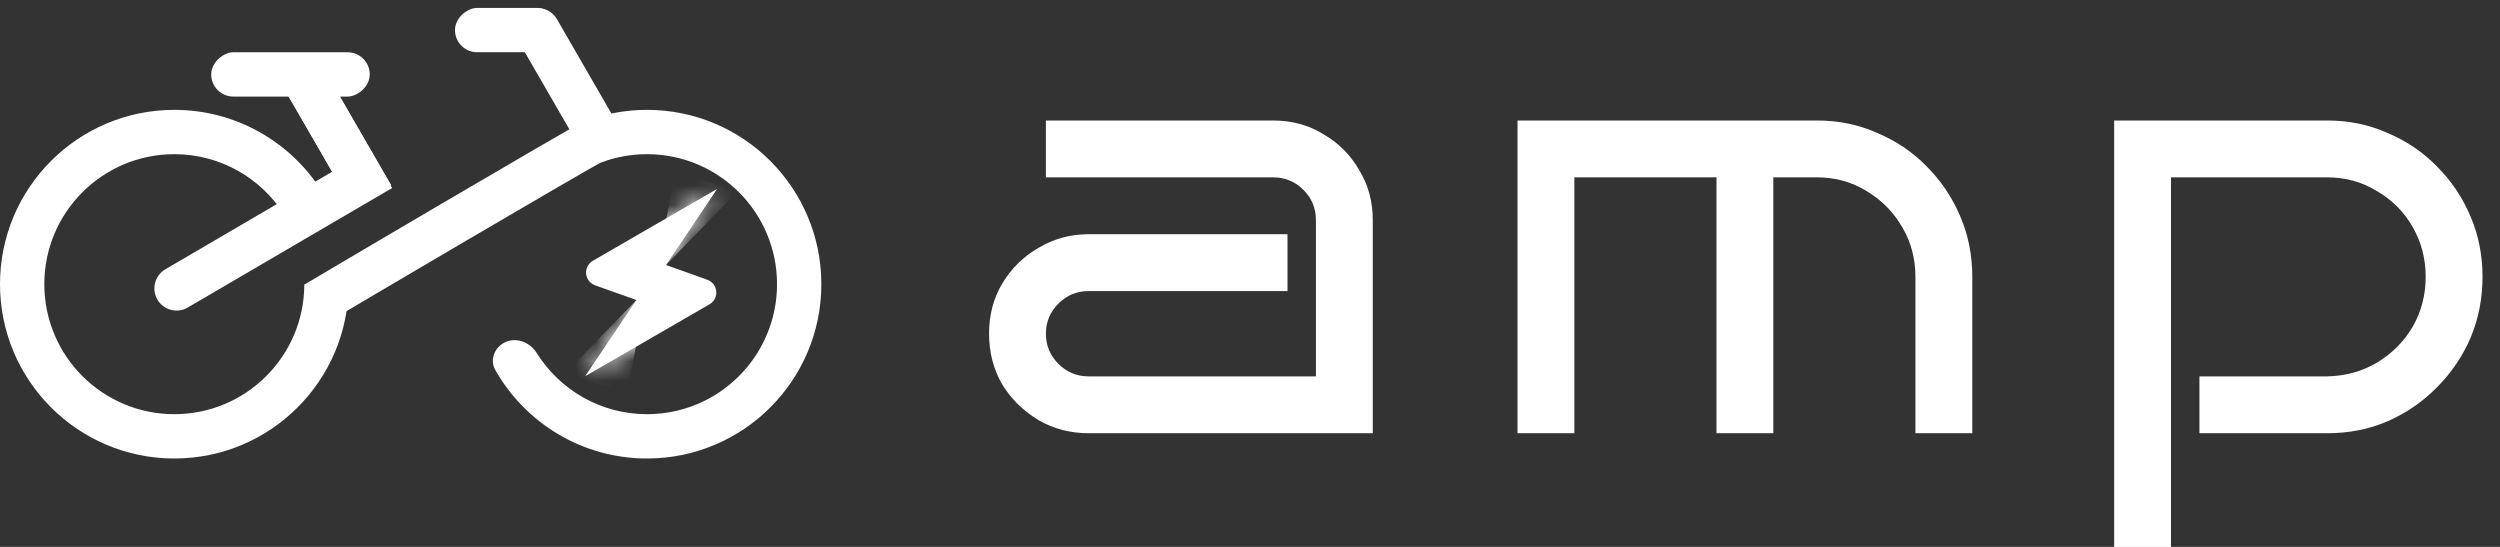 <svg width="128" height="28" viewBox="0 0 128 28" fill="none" xmlns="http://www.w3.org/2000/svg">
<rect x="0" y="0" width="128" height="28" fill="#333333" stroke="none"/>
<path fill-rule="evenodd" clip-rule="evenodd" d="M30.748 8.332C31.485 8.049 32.287 7.894 33.128 7.894C36.804 7.894 39.784 10.874 39.784 14.55C39.784 18.226 36.804 21.206 33.128 21.206C30.749 21.206 28.66 19.958 27.483 18.078C27.15 17.547 26.495 17.262 25.916 17.5V17.5C25.336 17.737 25.052 18.404 25.361 18.949C26.895 21.65 29.797 23.475 33.128 23.475C38.057 23.475 42.053 19.479 42.053 14.55C42.053 9.621 38.057 5.625 33.128 5.625C31.987 5.625 30.893 5.84 29.887 6.232C29.777 6.275 29.626 6.358 29.537 6.407L29.526 6.413C29.398 6.484 29.227 6.58 29.022 6.696C28.612 6.93 28.052 7.252 27.395 7.634C26.08 8.397 24.365 9.4 22.652 10.405C19.238 12.409 15.802 14.437 15.59 14.568L16.782 16.499C16.782 16.499 16.782 16.499 16.783 16.498L16.787 16.496L16.799 16.488C16.81 16.481 16.825 16.473 16.842 16.462C16.878 16.441 16.925 16.413 16.985 16.377C17.103 16.307 17.265 16.211 17.466 16.092C17.867 15.855 18.419 15.528 19.073 15.143C20.38 14.373 22.09 13.366 23.801 12.362C25.512 11.358 27.224 10.357 28.534 9.596C29.19 9.216 29.742 8.897 30.144 8.668C30.345 8.554 30.505 8.464 30.62 8.401C30.701 8.356 30.739 8.337 30.748 8.332Z" fill="white"/>
<path fill-rule="evenodd" clip-rule="evenodd" d="M8.925 7.894C5.249 7.894 2.269 10.874 2.269 14.55C2.269 18.226 5.249 21.206 8.925 21.206C12.594 21.206 15.569 18.238 15.581 14.572C15.581 14.57 15.59 14.569 15.59 14.568C15.59 14.562 15.59 14.573 15.59 14.568L17.85 14.55C17.85 19.479 13.854 23.475 8.925 23.475C3.996 23.475 0 19.479 0 14.55C0 9.621 3.996 5.625 8.925 5.625C12.097 5.625 14.882 7.281 16.463 9.769L14.548 10.986C13.365 9.125 11.288 7.894 8.925 7.894Z" fill="white"/>
<path d="M18.934 7.666L20.079 9.625L9.612 15.746C9.071 16.062 8.376 15.88 8.06 15.339V15.339C7.744 14.798 7.926 14.104 8.466 13.787L18.934 7.666Z" fill="white"/>
<path d="M20.016 9.471L18.051 10.605L14.814 5C14.501 4.457 14.687 3.763 15.23 3.45V3.45C15.772 3.137 16.466 3.323 16.779 3.865L20.016 9.471Z" fill="white"/>
<path d="M20.016 9.471L18.051 10.605L14.814 5C14.501 4.457 14.687 3.763 15.23 3.45V3.45C15.772 3.137 16.466 3.323 16.779 3.865L20.016 9.471Z" fill="white"/>
<path d="M31.637 6.389L29.672 7.523L26.551 2.118C26.238 1.575 26.423 0.881 26.966 0.568V0.568C27.509 0.255 28.203 0.441 28.516 0.983L31.637 6.389Z" fill="white"/>
<rect x="10.815" y="4.945" width="2.269" height="8.116" rx="1.135" transform="rotate(-90 10.815 4.945)" fill="white"/>
<rect x="23.295" y="2.674" width="2.269" height="5.294" rx="1.135" transform="rotate(-90 23.295 2.674)" fill="white"/>
<path d="M30.046 13.721C30.101 13.566 30.21 13.435 30.352 13.353L36.717 9.672L34.111 13.554L33.354 15.636L30.467 14.608C30.105 14.479 29.917 14.082 30.046 13.721V13.721Z" fill="white"/>
<mask id="mask0_3364_296" style="mask-type:alpha" maskUnits="userSpaceOnUse" x="30" y="9" width="7" height="7">
<path d="M30.046 13.723C30.101 13.568 30.21 13.437 30.352 13.355L36.717 9.674L34.111 13.556L33.354 15.638L30.467 14.61C30.105 14.482 29.917 14.084 30.046 13.723V13.723Z" fill="black"/>
</mask>
<g mask="url(#mask0_3364_296)">
<path d="M34.597 8.73L37.735 9.826L34.112 13.556C34.112 13.556 33.597 13.246 33.508 12.437C33.429 11.734 34.126 11.172 34.126 11.172L34.597 8.73Z" fill="white"/>
</g>
<path d="M36.636 15.211C36.581 15.366 36.472 15.496 36.33 15.579L29.964 19.259L32.571 15.378L33.328 13.295L36.215 14.323C36.576 14.452 36.765 14.849 36.636 15.211V15.211Z" fill="white"/>
<mask id="mask1_3364_296" style="mask-type:alpha" maskUnits="userSpaceOnUse" x="29" y="13" width="8" height="7">
<path d="M36.636 15.209C36.581 15.364 36.472 15.494 36.33 15.577L29.964 19.257L32.571 15.376L33.328 13.293L36.215 14.322C36.576 14.45 36.765 14.847 36.636 15.209V15.209Z" fill="black"/>
</mask>
<g mask="url(#mask1_3364_296)">
<path d="M32.087 20.202L28.949 19.105L32.572 15.376C32.572 15.376 33.086 15.685 33.176 16.494C33.254 17.198 32.558 17.759 32.558 17.759L32.087 20.202Z" fill="white"/>
</g>
<path d="M70.286 22.181H55.733C54.802 22.181 53.948 21.957 53.172 21.511C52.396 21.045 51.775 20.434 51.309 19.677C50.863 18.901 50.64 18.037 50.64 17.086C50.64 16.135 50.863 15.281 51.309 14.525C51.775 13.748 52.396 13.137 53.172 12.691C53.948 12.225 54.802 11.992 55.733 11.992H65.92V14.903H55.733C55.132 14.903 54.617 15.117 54.191 15.543C53.764 15.97 53.55 16.485 53.55 17.086C53.55 17.688 53.764 18.202 54.191 18.629C54.617 19.056 55.132 19.27 55.733 19.27H67.375V11.264C67.375 10.663 67.162 10.148 66.735 9.721C66.308 9.294 65.794 9.081 65.192 9.081H53.55V6.17H65.192C66.143 6.17 66.997 6.403 67.754 6.869C68.53 7.315 69.141 7.926 69.587 8.703C70.053 9.459 70.286 10.313 70.286 11.264V22.181Z" fill="white"/>
<path d="M80.607 22.181H77.697V6.17H93.035C94.141 6.17 95.17 6.383 96.12 6.81C97.091 7.218 97.935 7.79 98.653 8.528C99.39 9.265 99.962 10.119 100.37 11.09C100.777 12.04 100.981 13.069 100.981 14.175V22.181H98.07V14.175C98.07 13.244 97.847 12.4 97.401 11.643C96.955 10.866 96.344 10.245 95.567 9.78C94.811 9.314 93.967 9.081 93.035 9.081H90.794V22.181H87.884V9.081H80.607V22.181Z" fill="white"/>
<path d="M127.105 14.175C127.105 15.281 126.901 16.32 126.494 17.29C126.086 18.241 125.514 19.085 124.777 19.823C124.059 20.56 123.215 21.142 122.244 21.569C121.294 21.977 120.265 22.181 119.159 22.181H112.611V19.27H119.159C120.091 19.25 120.935 19.017 121.692 18.571C122.468 18.105 123.079 17.494 123.525 16.737C123.971 15.961 124.195 15.107 124.195 14.175C124.195 13.244 123.971 12.39 123.525 11.614C123.079 10.837 122.468 10.226 121.692 9.78C120.935 9.314 120.091 9.081 119.159 9.081H111.155V28.003H108.245V6.17H119.159C120.265 6.17 121.294 6.383 122.244 6.81C123.215 7.218 124.059 7.79 124.777 8.528C125.514 9.265 126.086 10.119 126.494 11.09C126.901 12.04 127.105 13.069 127.105 14.175Z" fill="white"/>
</svg>
